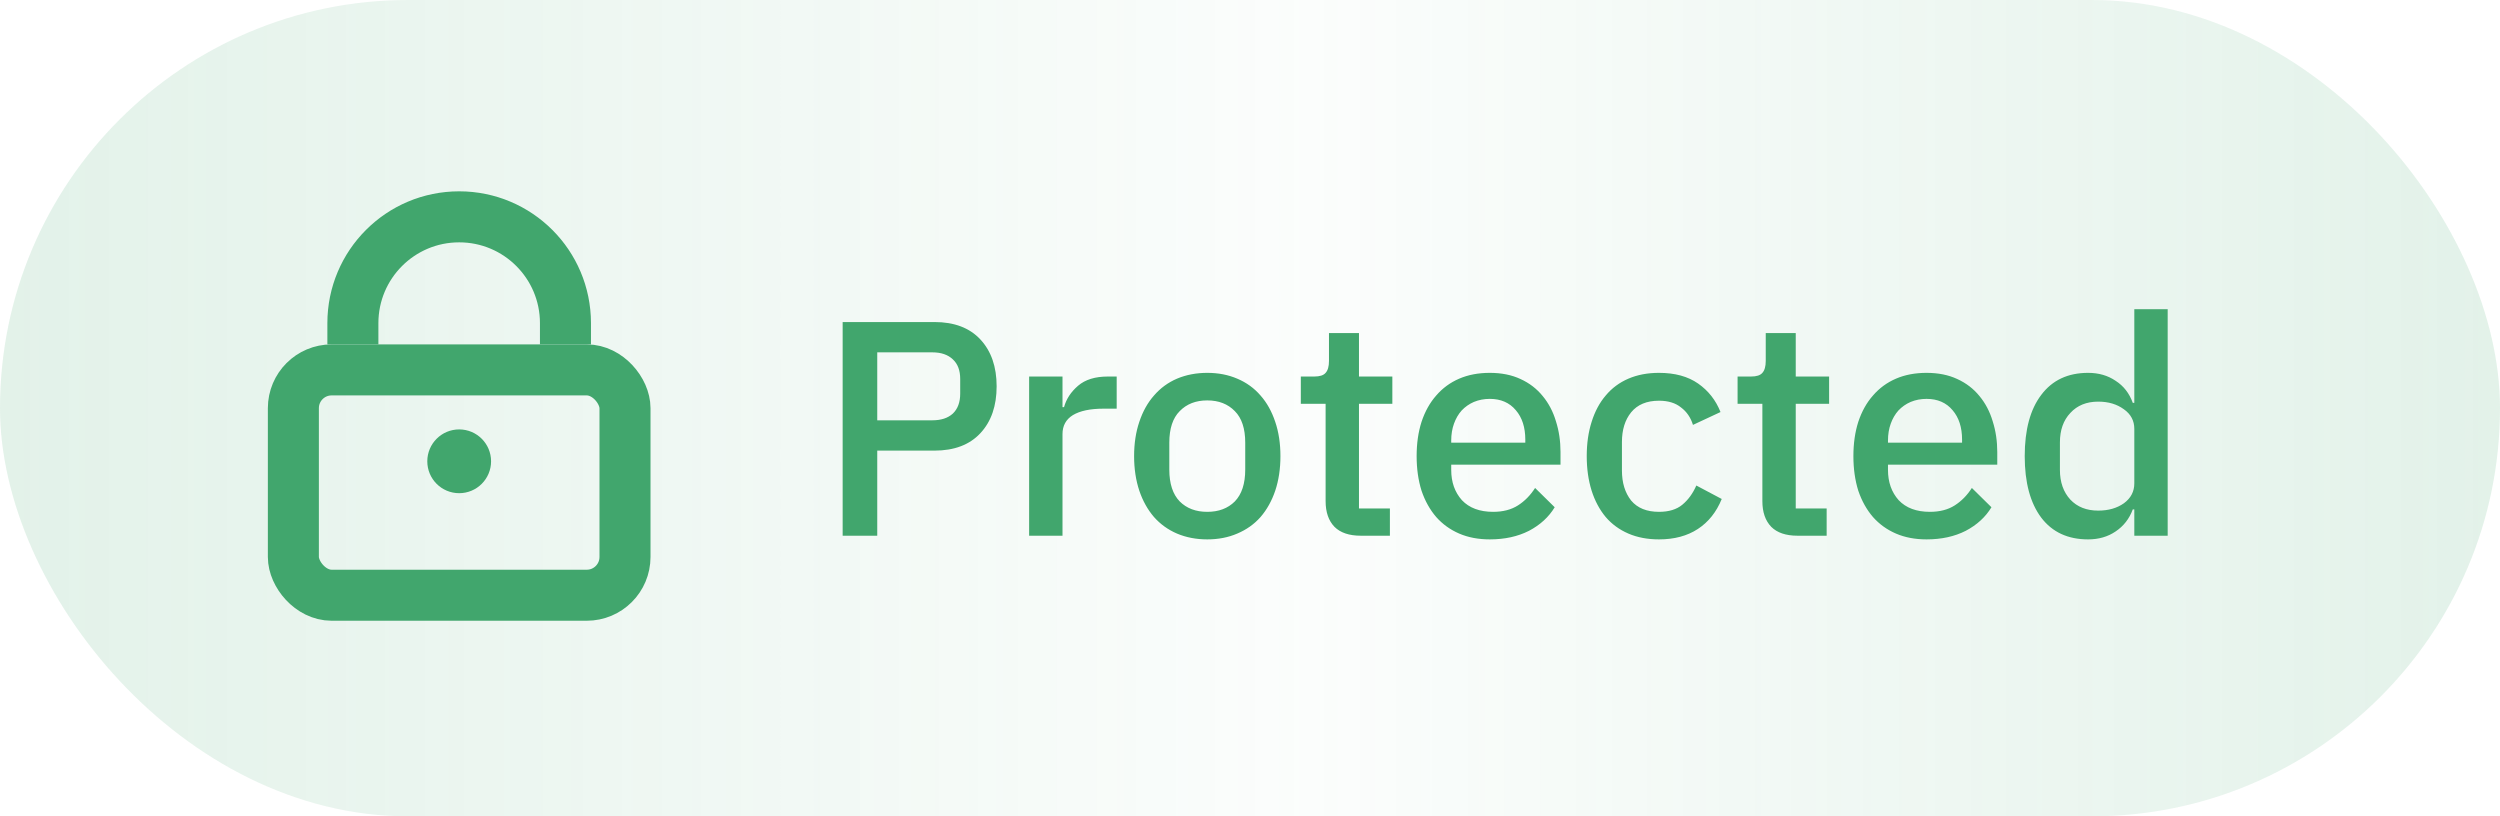 <svg width="98" height="32" viewBox="0 0 98 32" fill="none" xmlns="http://www.w3.org/2000/svg">
<rect width="98" height="32" rx="16" fill="url(#paint0_linear_2052_95)"/>
<rect x="11.5" y="14.5" width="13" height="8.833" rx="1.5" stroke="#41A66D" stroke-width="2"/>
<circle cx="18" cy="18.083" r="1.25" fill="#41A66D"/>
<path d="M13.833 13.5V12.667C13.833 10.366 15.698 8.5 18 8.5V8.5C20.301 8.5 22.166 10.366 22.166 12.667V13.5" stroke="#41A66D" stroke-width="2"/>
<path d="M33.032 21V12.624H36.632C37.408 12.624 38.008 12.852 38.432 13.308C38.856 13.764 39.068 14.376 39.068 15.144C39.068 15.912 38.856 16.524 38.432 16.98C38.008 17.436 37.408 17.664 36.632 17.664H34.388V21H33.032ZM34.388 16.476H36.548C36.892 16.476 37.16 16.388 37.352 16.212C37.544 16.028 37.64 15.768 37.64 15.432V14.856C37.64 14.52 37.544 14.264 37.352 14.088C37.16 13.904 36.892 13.812 36.548 13.812H34.388V16.476ZM40.342 21V14.76H41.65V15.96H41.71C41.798 15.64 41.982 15.36 42.262 15.12C42.542 14.88 42.93 14.76 43.426 14.76H43.774V16.02H43.258C42.738 16.02 42.338 16.104 42.058 16.272C41.786 16.44 41.65 16.688 41.65 17.016V21H40.342ZM47.325 21.144C46.893 21.144 46.497 21.068 46.137 20.916C45.785 20.764 45.485 20.548 45.237 20.268C44.989 19.98 44.797 19.636 44.661 19.236C44.525 18.828 44.457 18.376 44.457 17.88C44.457 17.384 44.525 16.936 44.661 16.536C44.797 16.128 44.989 15.784 45.237 15.504C45.485 15.216 45.785 14.996 46.137 14.844C46.497 14.692 46.893 14.616 47.325 14.616C47.757 14.616 48.149 14.692 48.501 14.844C48.861 14.996 49.165 15.216 49.413 15.504C49.661 15.784 49.853 16.128 49.989 16.536C50.125 16.936 50.193 17.384 50.193 17.88C50.193 18.376 50.125 18.828 49.989 19.236C49.853 19.636 49.661 19.98 49.413 20.268C49.165 20.548 48.861 20.764 48.501 20.916C48.149 21.068 47.757 21.144 47.325 21.144ZM47.325 20.064C47.773 20.064 48.133 19.928 48.405 19.656C48.677 19.376 48.813 18.96 48.813 18.408V17.352C48.813 16.8 48.677 16.388 48.405 16.116C48.133 15.836 47.773 15.696 47.325 15.696C46.877 15.696 46.517 15.836 46.245 16.116C45.973 16.388 45.837 16.8 45.837 17.352V18.408C45.837 18.96 45.973 19.376 46.245 19.656C46.517 19.928 46.877 20.064 47.325 20.064ZM53.344 21C52.888 21 52.544 20.884 52.312 20.652C52.08 20.412 51.964 20.076 51.964 19.644V15.828H50.992V14.76H51.52C51.736 14.76 51.884 14.712 51.964 14.616C52.052 14.52 52.096 14.364 52.096 14.148V13.056H53.272V14.76H54.58V15.828H53.272V19.932H54.484V21H53.344ZM58.4 21.144C57.952 21.144 57.552 21.068 57.2 20.916C56.848 20.764 56.548 20.548 56.3 20.268C56.052 19.98 55.86 19.636 55.724 19.236C55.596 18.828 55.532 18.376 55.532 17.88C55.532 17.384 55.596 16.936 55.724 16.536C55.86 16.128 56.052 15.784 56.3 15.504C56.548 15.216 56.848 14.996 57.2 14.844C57.552 14.692 57.952 14.616 58.4 14.616C58.856 14.616 59.256 14.696 59.6 14.856C59.952 15.016 60.244 15.24 60.476 15.528C60.708 15.808 60.88 16.136 60.992 16.512C61.112 16.888 61.172 17.292 61.172 17.724V18.216H56.888V18.42C56.888 18.9 57.028 19.296 57.308 19.608C57.596 19.912 58.004 20.064 58.532 20.064C58.916 20.064 59.24 19.98 59.504 19.812C59.768 19.644 59.992 19.416 60.176 19.128L60.944 19.884C60.712 20.268 60.376 20.576 59.936 20.808C59.496 21.032 58.984 21.144 58.4 21.144ZM58.4 15.636C58.176 15.636 57.968 15.676 57.776 15.756C57.592 15.836 57.432 15.948 57.296 16.092C57.168 16.236 57.068 16.408 56.996 16.608C56.924 16.808 56.888 17.028 56.888 17.268V17.352H59.792V17.232C59.792 16.752 59.668 16.368 59.42 16.08C59.172 15.784 58.832 15.636 58.4 15.636ZM65.032 21.144C64.584 21.144 64.184 21.068 63.832 20.916C63.48 20.764 63.184 20.548 62.944 20.268C62.704 19.98 62.52 19.636 62.392 19.236C62.264 18.828 62.2 18.376 62.2 17.88C62.2 17.384 62.264 16.936 62.392 16.536C62.52 16.128 62.704 15.784 62.944 15.504C63.184 15.216 63.48 14.996 63.832 14.844C64.184 14.692 64.584 14.616 65.032 14.616C65.656 14.616 66.168 14.756 66.568 15.036C66.968 15.316 67.26 15.688 67.444 16.152L66.364 16.656C66.276 16.368 66.12 16.14 65.896 15.972C65.68 15.796 65.392 15.708 65.032 15.708C64.552 15.708 64.188 15.86 63.94 16.164C63.7 16.46 63.58 16.848 63.58 17.328V18.444C63.58 18.924 63.7 19.316 63.94 19.62C64.188 19.916 64.552 20.064 65.032 20.064C65.416 20.064 65.72 19.972 65.944 19.788C66.176 19.596 66.36 19.344 66.496 19.032L67.492 19.56C67.284 20.072 66.972 20.464 66.556 20.736C66.14 21.008 65.632 21.144 65.032 21.144ZM70.465 21C70.009 21 69.665 20.884 69.433 20.652C69.201 20.412 69.085 20.076 69.085 19.644V15.828H68.113V14.76H68.641C68.857 14.76 69.005 14.712 69.085 14.616C69.173 14.52 69.217 14.364 69.217 14.148V13.056H70.393V14.76H71.701V15.828H70.393V19.932H71.605V21H70.465ZM75.521 21.144C75.073 21.144 74.673 21.068 74.321 20.916C73.969 20.764 73.669 20.548 73.421 20.268C73.173 19.98 72.981 19.636 72.845 19.236C72.717 18.828 72.653 18.376 72.653 17.88C72.653 17.384 72.717 16.936 72.845 16.536C72.981 16.128 73.173 15.784 73.421 15.504C73.669 15.216 73.969 14.996 74.321 14.844C74.673 14.692 75.073 14.616 75.521 14.616C75.977 14.616 76.377 14.696 76.721 14.856C77.073 15.016 77.365 15.24 77.597 15.528C77.829 15.808 78.001 16.136 78.113 16.512C78.233 16.888 78.293 17.292 78.293 17.724V18.216H74.009V18.42C74.009 18.9 74.149 19.296 74.429 19.608C74.717 19.912 75.125 20.064 75.653 20.064C76.037 20.064 76.361 19.98 76.625 19.812C76.889 19.644 77.113 19.416 77.297 19.128L78.065 19.884C77.833 20.268 77.497 20.576 77.057 20.808C76.617 21.032 76.105 21.144 75.521 21.144ZM75.521 15.636C75.297 15.636 75.089 15.676 74.897 15.756C74.713 15.836 74.553 15.948 74.417 16.092C74.289 16.236 74.189 16.408 74.117 16.608C74.045 16.808 74.009 17.028 74.009 17.268V17.352H76.913V17.232C76.913 16.752 76.789 16.368 76.541 16.08C76.293 15.784 75.953 15.636 75.521 15.636ZM83.665 19.968H83.605C83.469 20.336 83.245 20.624 82.933 20.832C82.629 21.04 82.269 21.144 81.853 21.144C81.061 21.144 80.449 20.86 80.017 20.292C79.585 19.716 79.369 18.912 79.369 17.88C79.369 16.848 79.585 16.048 80.017 15.48C80.449 14.904 81.061 14.616 81.853 14.616C82.269 14.616 82.629 14.72 82.933 14.928C83.245 15.128 83.469 15.416 83.605 15.792H83.665V12.12H84.973V21H83.665V19.968ZM82.249 20.016C82.649 20.016 82.985 19.92 83.257 19.728C83.529 19.528 83.665 19.268 83.665 18.948V16.812C83.665 16.492 83.529 16.236 83.257 16.044C82.985 15.844 82.649 15.744 82.249 15.744C81.793 15.744 81.429 15.892 81.157 16.188C80.885 16.476 80.749 16.86 80.749 17.34V18.42C80.749 18.9 80.885 19.288 81.157 19.584C81.429 19.872 81.793 20.016 82.249 20.016Z" fill="#41A66D"/>
<defs>
<linearGradient id="paint0_linear_2052_95" x1="0" y1="16" x2="98" y2="16" gradientUnits="userSpaceOnUse">
<stop stop-color="#41A66D" stop-opacity="0.15"/>
<stop offset="0.524" stop-color="#41A66D" stop-opacity="0.02"/>
<stop offset="1" stop-color="#41A66D" stop-opacity="0.15"/>
</linearGradient>
</defs>
</svg>
